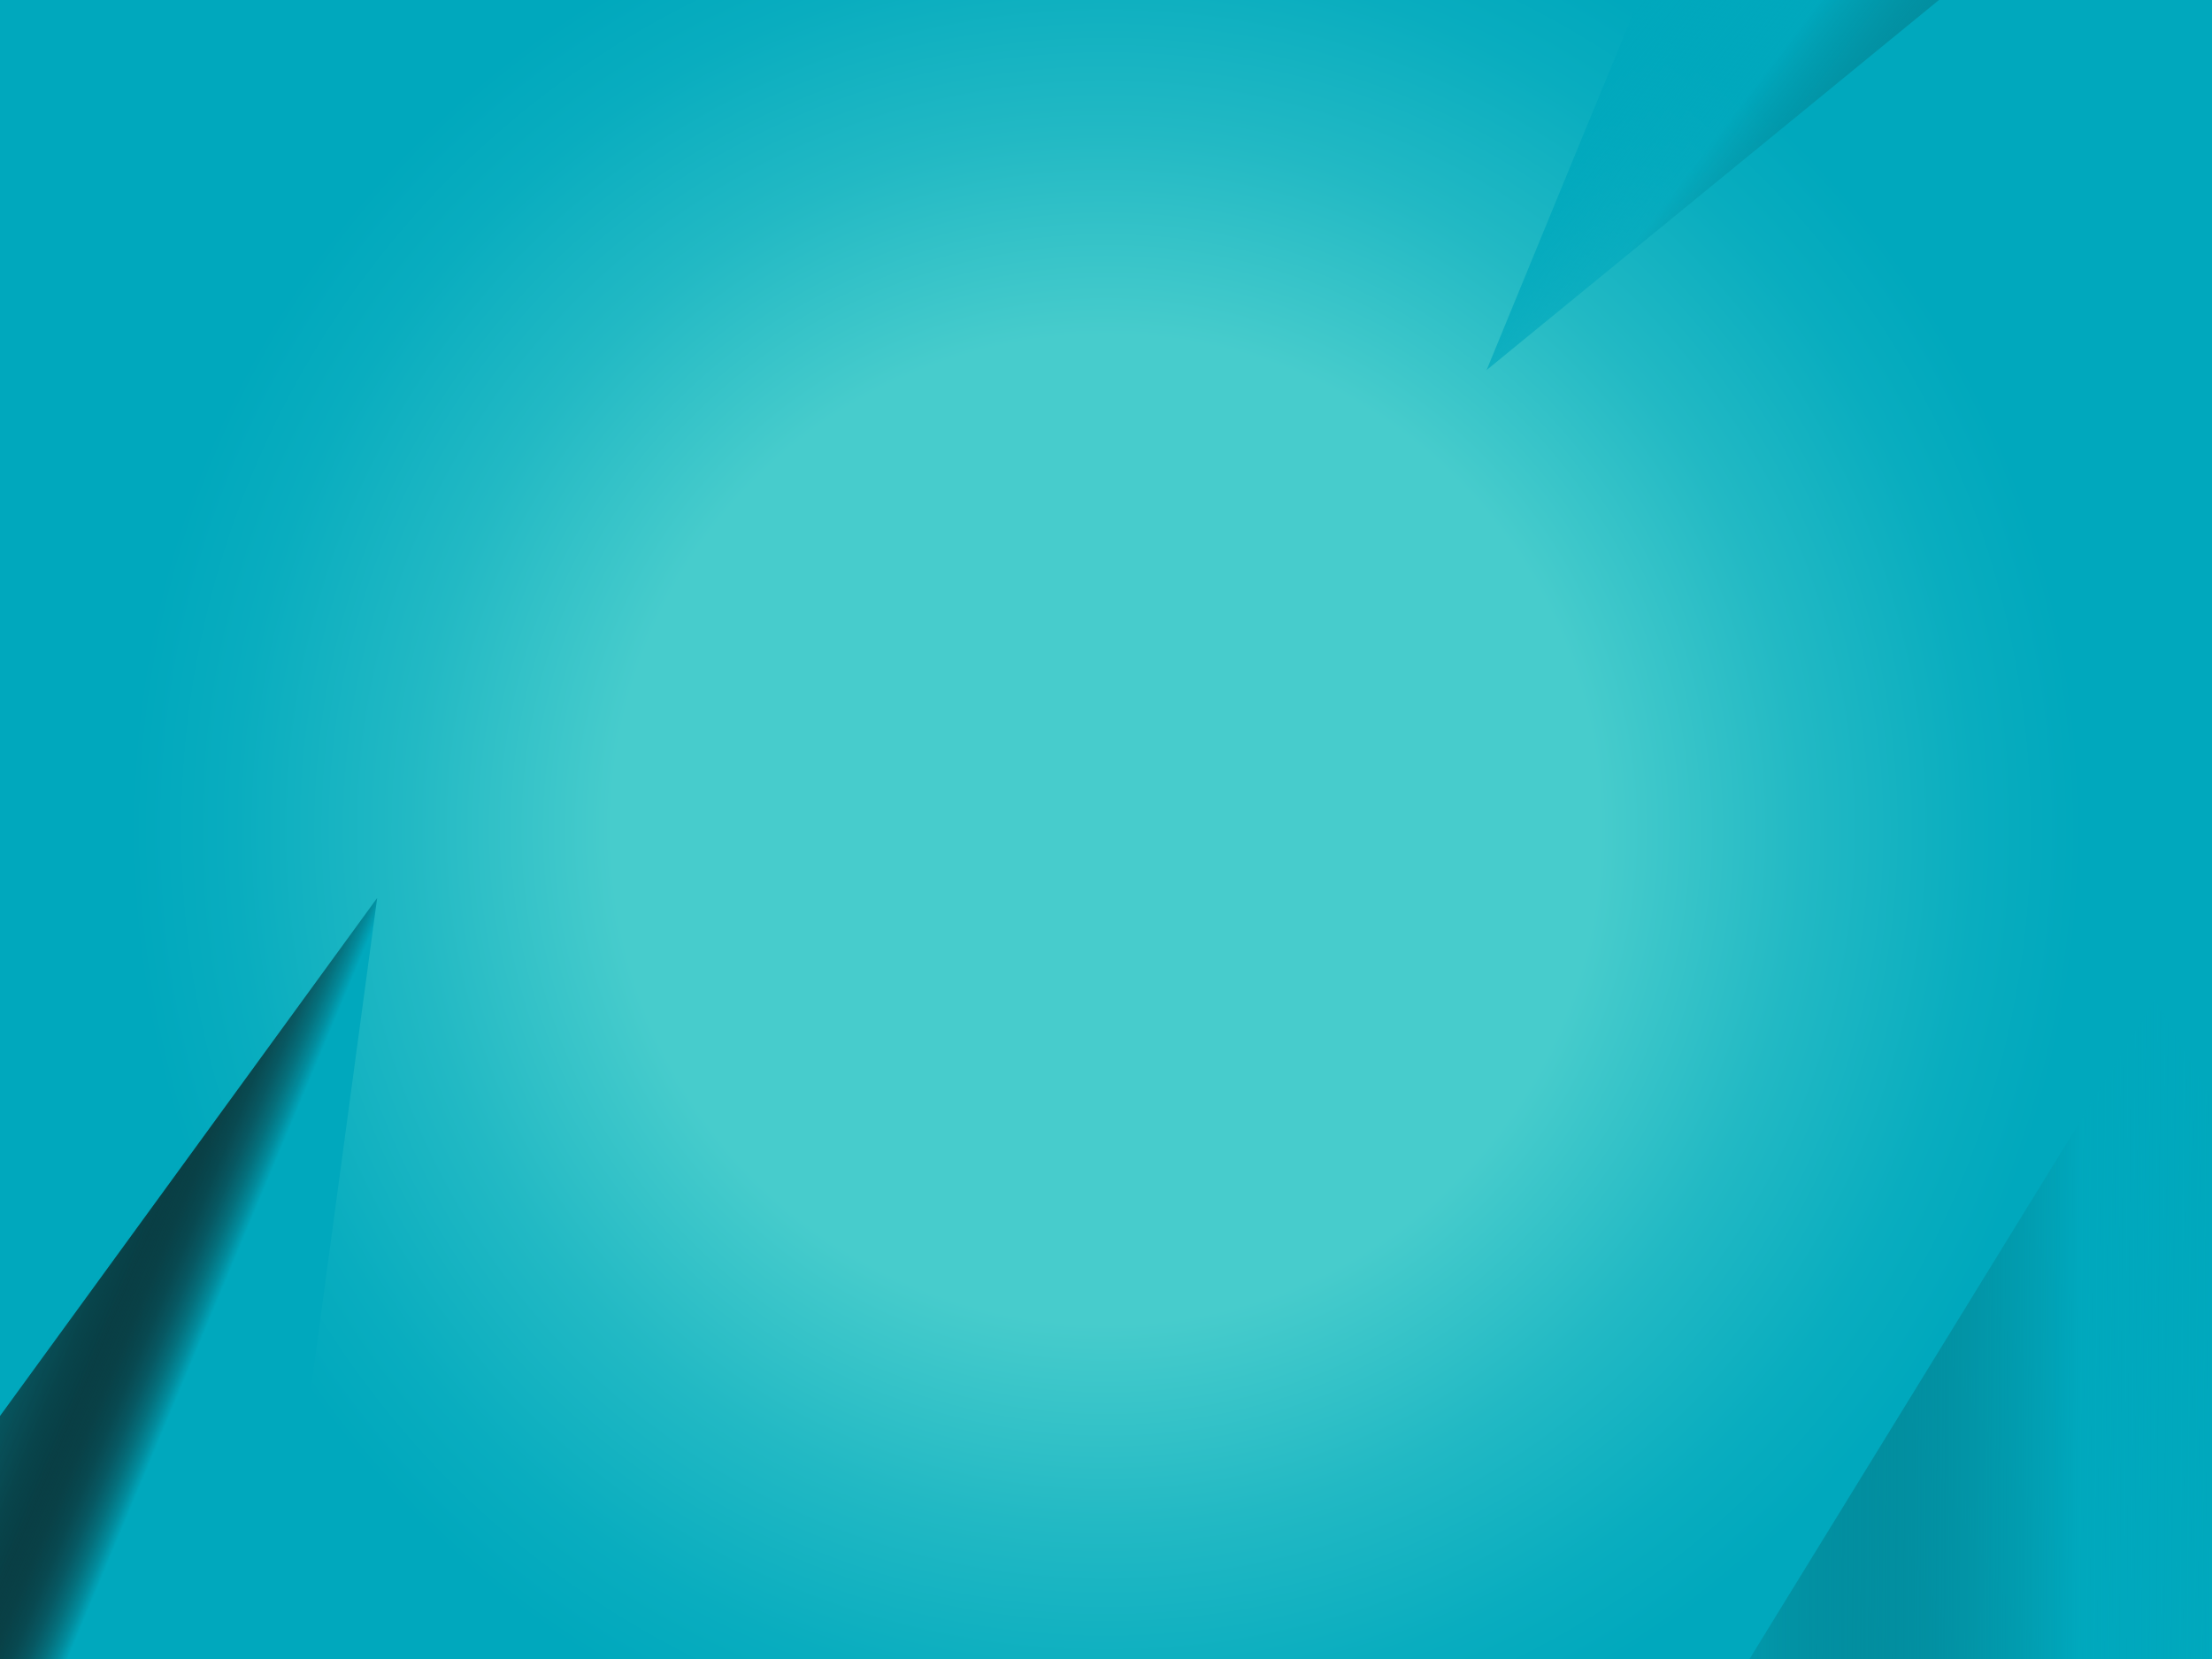 <?xml version="1.0" encoding="utf-8"?>
<!-- Generator: Adobe Illustrator 22.0.0, SVG Export Plug-In . SVG Version: 6.00 Build 0)  -->
<svg version="1.1" id="Слой_1" xmlns="http://www.w3.org/2000/svg" xmlns:xlink="http://www.w3.org/1999/xlink" x="0px" y="0px"
	 viewBox="0 0 1024 768" style="enable-background:new 0 0 1024 768;" xml:space="preserve">
<style type="text/css">
	.st0{fill:url(#SVGID_1_);}
	.st1{fill:none;}
	.st2{fill:url(#SVGID_2_);}
	.st3{fill:url(#SVGID_3_);}
	.st4{fill:url(#SVGID_4_);}
</style>
<radialGradient id="SVGID_1_" cx="512" cy="384" r="452.548" gradientUnits="userSpaceOnUse">
	<stop  offset="0.295" style="stop-color:#47CCCC"/>
	<stop  offset="0.505" style="stop-color:#47CCCC"/>
	<stop  offset="0.713" style="stop-color:#22B9C4"/>
	<stop  offset="0.892" style="stop-color:#09ADBF"/>
	<stop  offset="1" style="stop-color:#00A8BD"/>
</radialGradient>
<rect y="0" class="st0" width="1024" height="768"/>
<g>
	<path class="st1" d="M174.6,415.7c-27.2,202.1-40.7,302.5-47.5,352.3h682.8l187.8-305.5c9.2,16.4,18,31.9,26.3,46.7V0H897.6
		L688.2,171.3C716.6,102.3,739.7,46,758.6,0H0v655.5L174.6,415.7z"/>
	
		<linearGradient id="SVGID_2_" gradientUnits="userSpaceOnUse" x1="260.351" y1="-92.779" x2="318.034" y2="197.576" gradientTransform="matrix(-0.851 1.663 -0.645 -0.33 376.457 128.264)">
		<stop  offset="0.464" style="stop-color:#00A8BD"/>
		<stop  offset="0.485" style="stop-color:#028A9B;stop-opacity:0.969"/>
		<stop  offset="0.512" style="stop-color:#056B77;stop-opacity:0.929"/>
		<stop  offset="0.542" style="stop-color:#084E57;stop-opacity:0.884"/>
		<stop  offset="0.575" style="stop-color:#0A363B;stop-opacity:0.834"/>
		<stop  offset="0.613" style="stop-color:#0B2325;stop-opacity:0.778"/>
		<stop  offset="0.657" style="stop-color:#0C1414;stop-opacity:0.712"/>
		<stop  offset="0.712" style="stop-color:#0D0A09;stop-opacity:0.631"/>
		<stop  offset="0.788" style="stop-color:#0E0402;stop-opacity:0.517"/>
		<stop  offset="1" style="stop-color:#0E0200;stop-opacity:0.2"/>
	</linearGradient>
	<path class="st2" d="M0,655.5V768h127.1c6.7-49.9,20.2-150.2,47.5-352.3L0,655.5z"/>
	
		<linearGradient id="SVGID_3_" gradientUnits="userSpaceOnUse" x1="-11.447" y1="-515.097" x2="46.236" y2="-224.742" gradientTransform="matrix(-0.27 1.407 -1.31 -0.252 509.276 498.099)">
		<stop  offset="0" style="stop-color:#000000;stop-opacity:0"/>
		<stop  offset="0" style="stop-color:#020000;stop-opacity:9.000000e-02"/>
		<stop  offset="0" style="stop-color:#00A8BD;stop-opacity:0"/>
		<stop  offset="2.065738e-02" style="stop-color:#00A8BD;stop-opacity:0.141"/>
		<stop  offset="0.146" style="stop-color:#00A8BD"/>
		<stop  offset="0.164" style="stop-color:#00A8BD"/>
		<stop  offset="0.267" style="stop-color:#00A8BD"/>
		<stop  offset="0.567" style="stop-color:#00A8BD;stop-opacity:0.59"/>
		<stop  offset="0.663" style="stop-color:#038797;stop-opacity:0.47"/>
		<stop  offset="0.877" style="stop-color:#0A3439;stop-opacity:0.203"/>
		<stop  offset="1" style="stop-color:#0E0200;stop-opacity:5.000000e-02"/>
	</linearGradient>
	<path class="st3" d="M809.9,768H1024V509.3c-8.3-14.8-17.1-30.4-26.3-46.7L809.9,768z"/>
	
		<linearGradient id="SVGID_4_" gradientUnits="userSpaceOnUse" x1="117.031" y1="-239.943" x2="174.714" y2="50.412" gradientTransform="matrix(1.244 -1.393 0.541 0.483 634.159 327.216)">
		<stop  offset="0" style="stop-color:#000000;stop-opacity:0"/>
		<stop  offset="0" style="stop-color:#020000;stop-opacity:9.000000e-02"/>
		<stop  offset="0" style="stop-color:#00A8BD"/>
		<stop  offset="2.065738e-02" style="stop-color:#00A8BD"/>
		<stop  offset="0.146" style="stop-color:#00A8BD"/>
		<stop  offset="0.164" style="stop-color:#00A8BD"/>
		<stop  offset="0.267" style="stop-color:#00A8BD"/>
		<stop  offset="0.567" style="stop-color:#00A8BD;stop-opacity:0.59"/>
		<stop  offset="0.663" style="stop-color:#038797;stop-opacity:0.47"/>
		<stop  offset="0.877" style="stop-color:#0A3439;stop-opacity:0.203"/>
		<stop  offset="1" style="stop-color:#0E0200;stop-opacity:5.000000e-02"/>
	</linearGradient>
	<path class="st4" d="M897.6,0h-139c-18.9,46-42,102.3-70.4,171.3L897.6,0z"/>
</g>
</svg>
